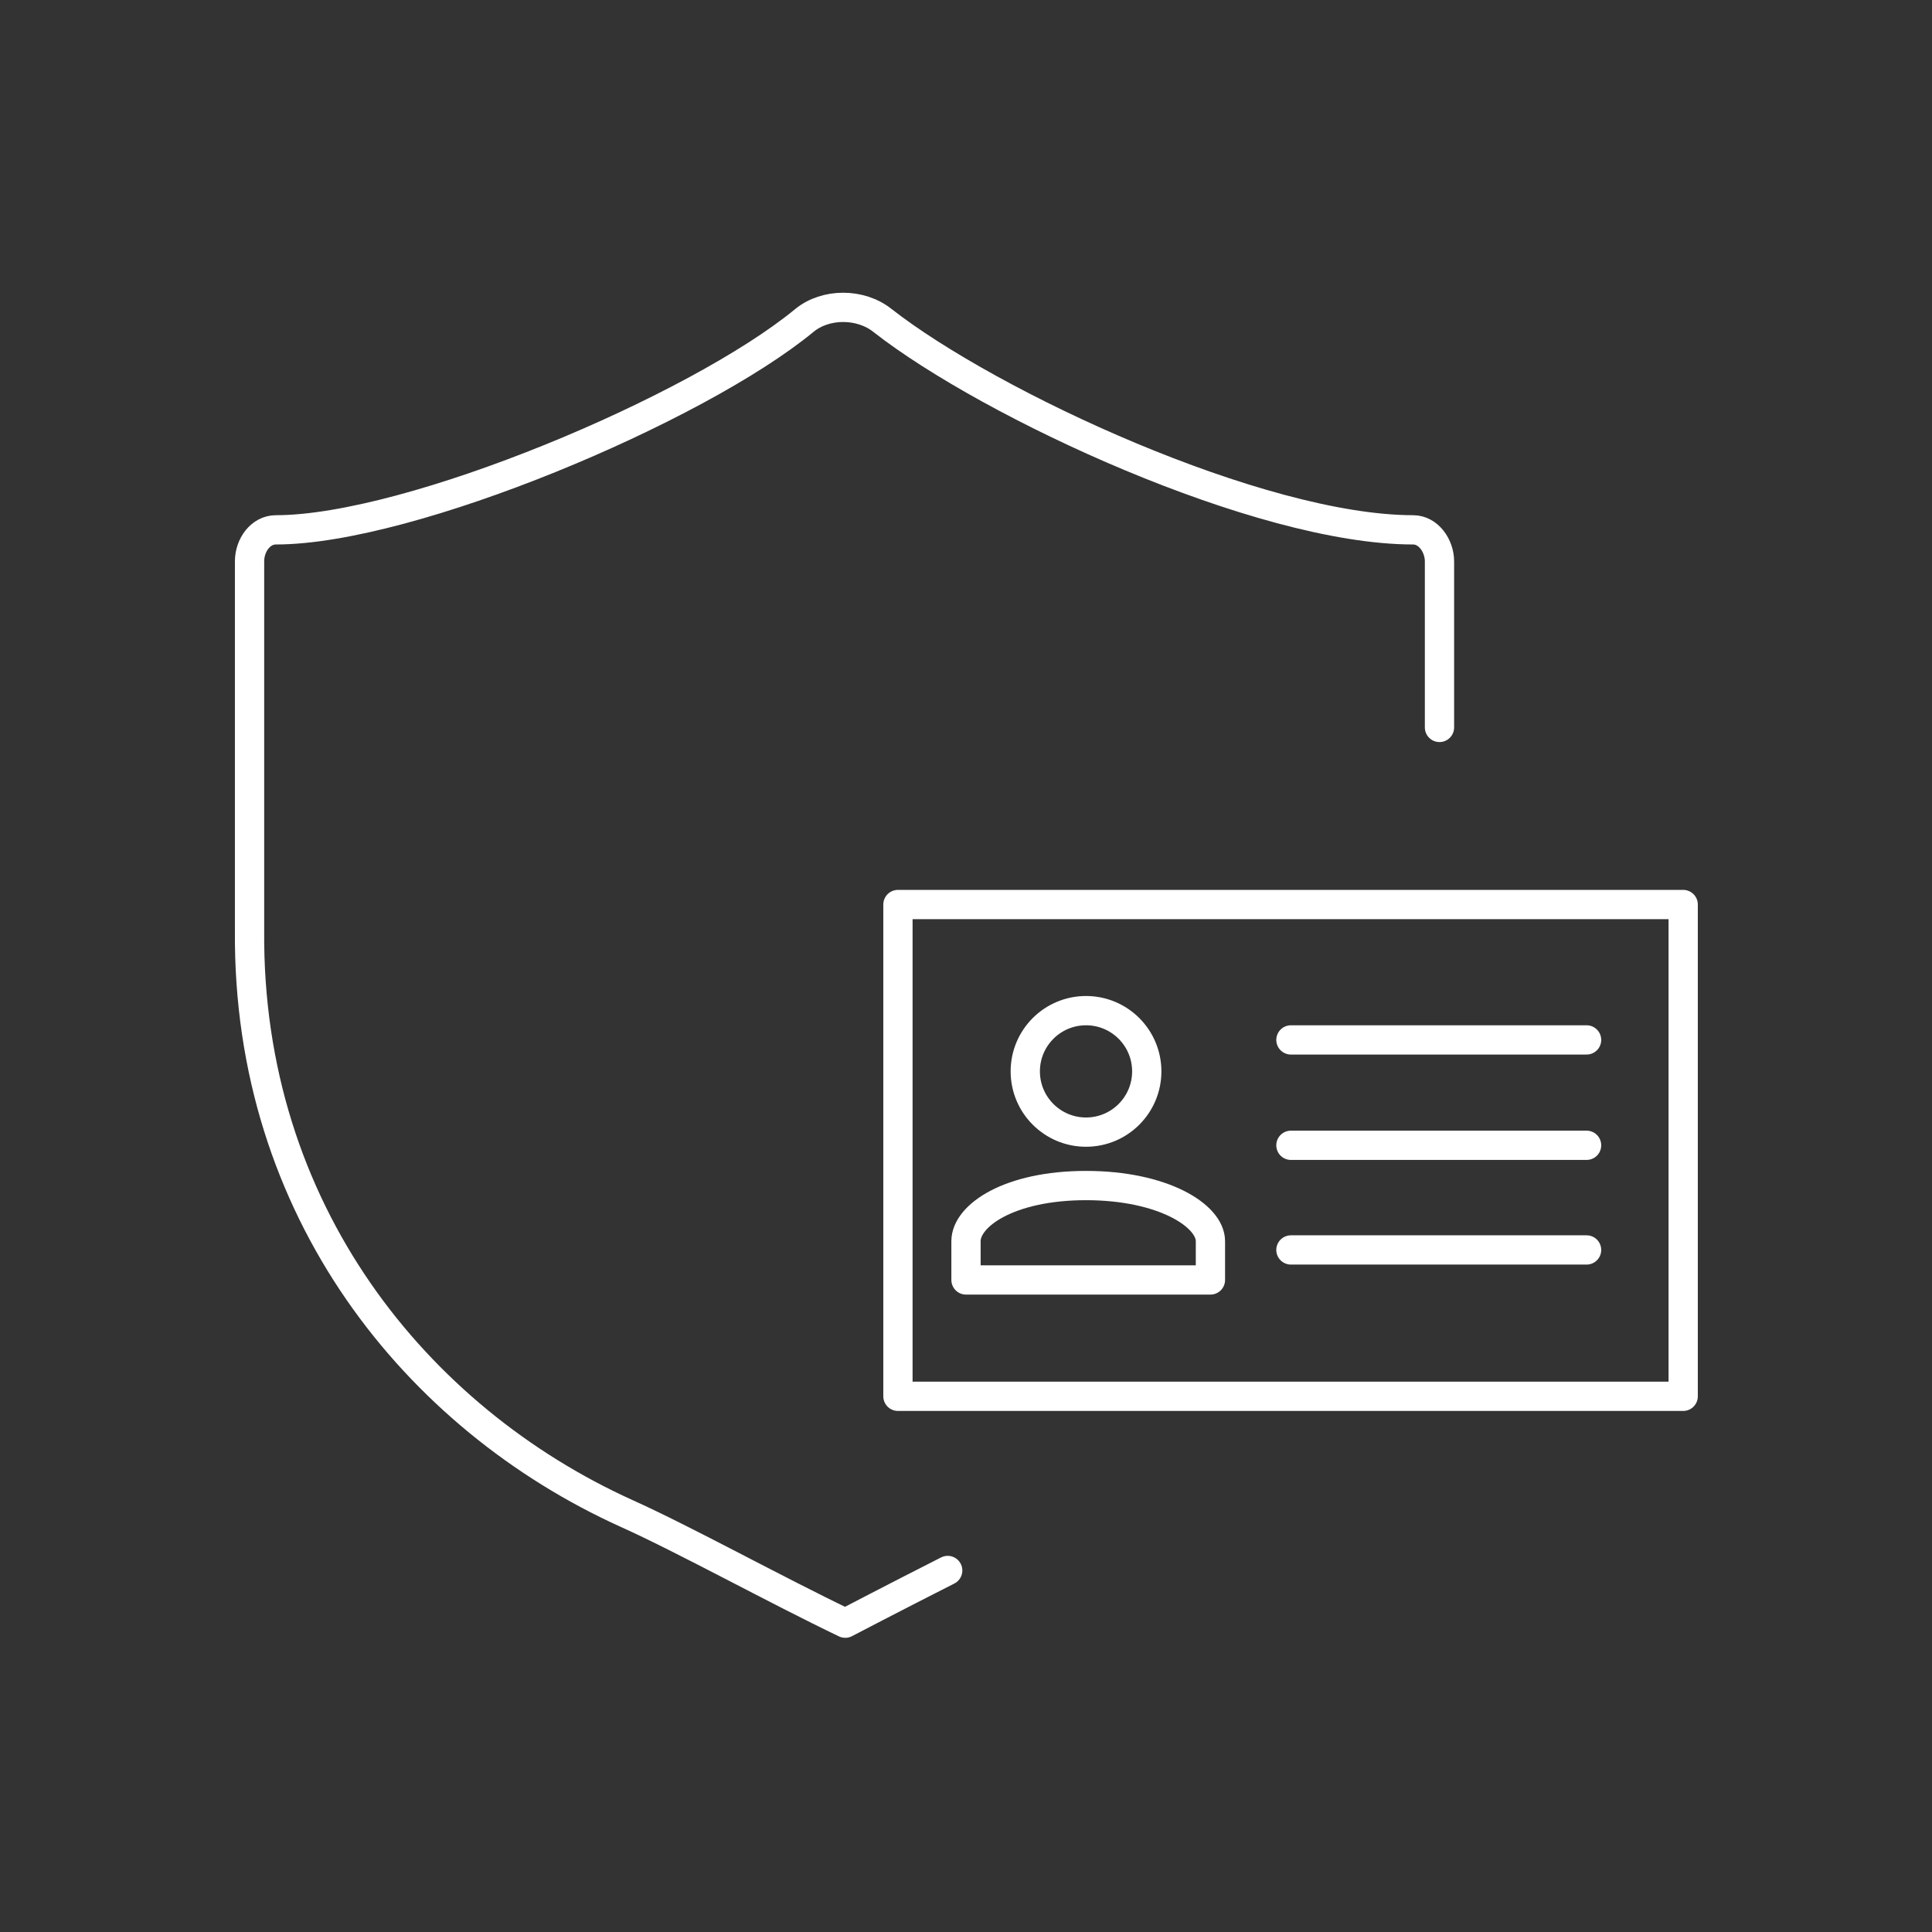 <?xml version="1.0" encoding="UTF-8"?>
<svg xmlns="http://www.w3.org/2000/svg" id="Icons_Weiss" viewBox="0 0 26.4 26.4">
  <rect x="0" y="0" width="26.4" height="26.4" fill="#333333" stroke="none"/>
  <defs>
    <style>.cls-1{fill:none;stroke:#fff;stroke-linecap:round;stroke-linejoin:round;stroke-width:.4px;}</style>
  </defs>
  <g id="DSGVO">
    <path class="cls-1" d="m19.67,9.94v-2.27c0-.21-.15-.43-.36-.43-2.1,0-5.78-1.71-7.25-2.86-.3-.24-.78-.24-1.07,0-1.47,1.21-5.38,2.86-7.22,2.86-.21,0-.36.21-.36.43v5.05c-.03,3.82,2.28,6.66,5.15,7.96.78.35,2.03,1.04,2.99,1.5,0,0,.67-.35,1.4-.72"></path>
    <g>
      <rect class="cls-1" x="12.27" y="12.36" width="10.73" height="6.72"></rect>
      <line class="cls-1" x1="17.64" y1="15.65" x2="21.68" y2="15.65"></line>
      <line class="cls-1" x1="17.64" y1="17.08" x2="21.68" y2="17.08"></line>
      <line class="cls-1" x1="17.64" y1="14.21" x2="21.68" y2="14.21"></line>
      <g>
        <circle class="cls-1" cx="14.84" cy="14.64" r=".83"></circle>
        <path class="cls-1" d="m13.2,17.49v-.53c0-.35.59-.76,1.64-.76s1.7.41,1.7.76v.53h-3.34Z"></path>
      </g>
    </g>
  </g>
</svg>
